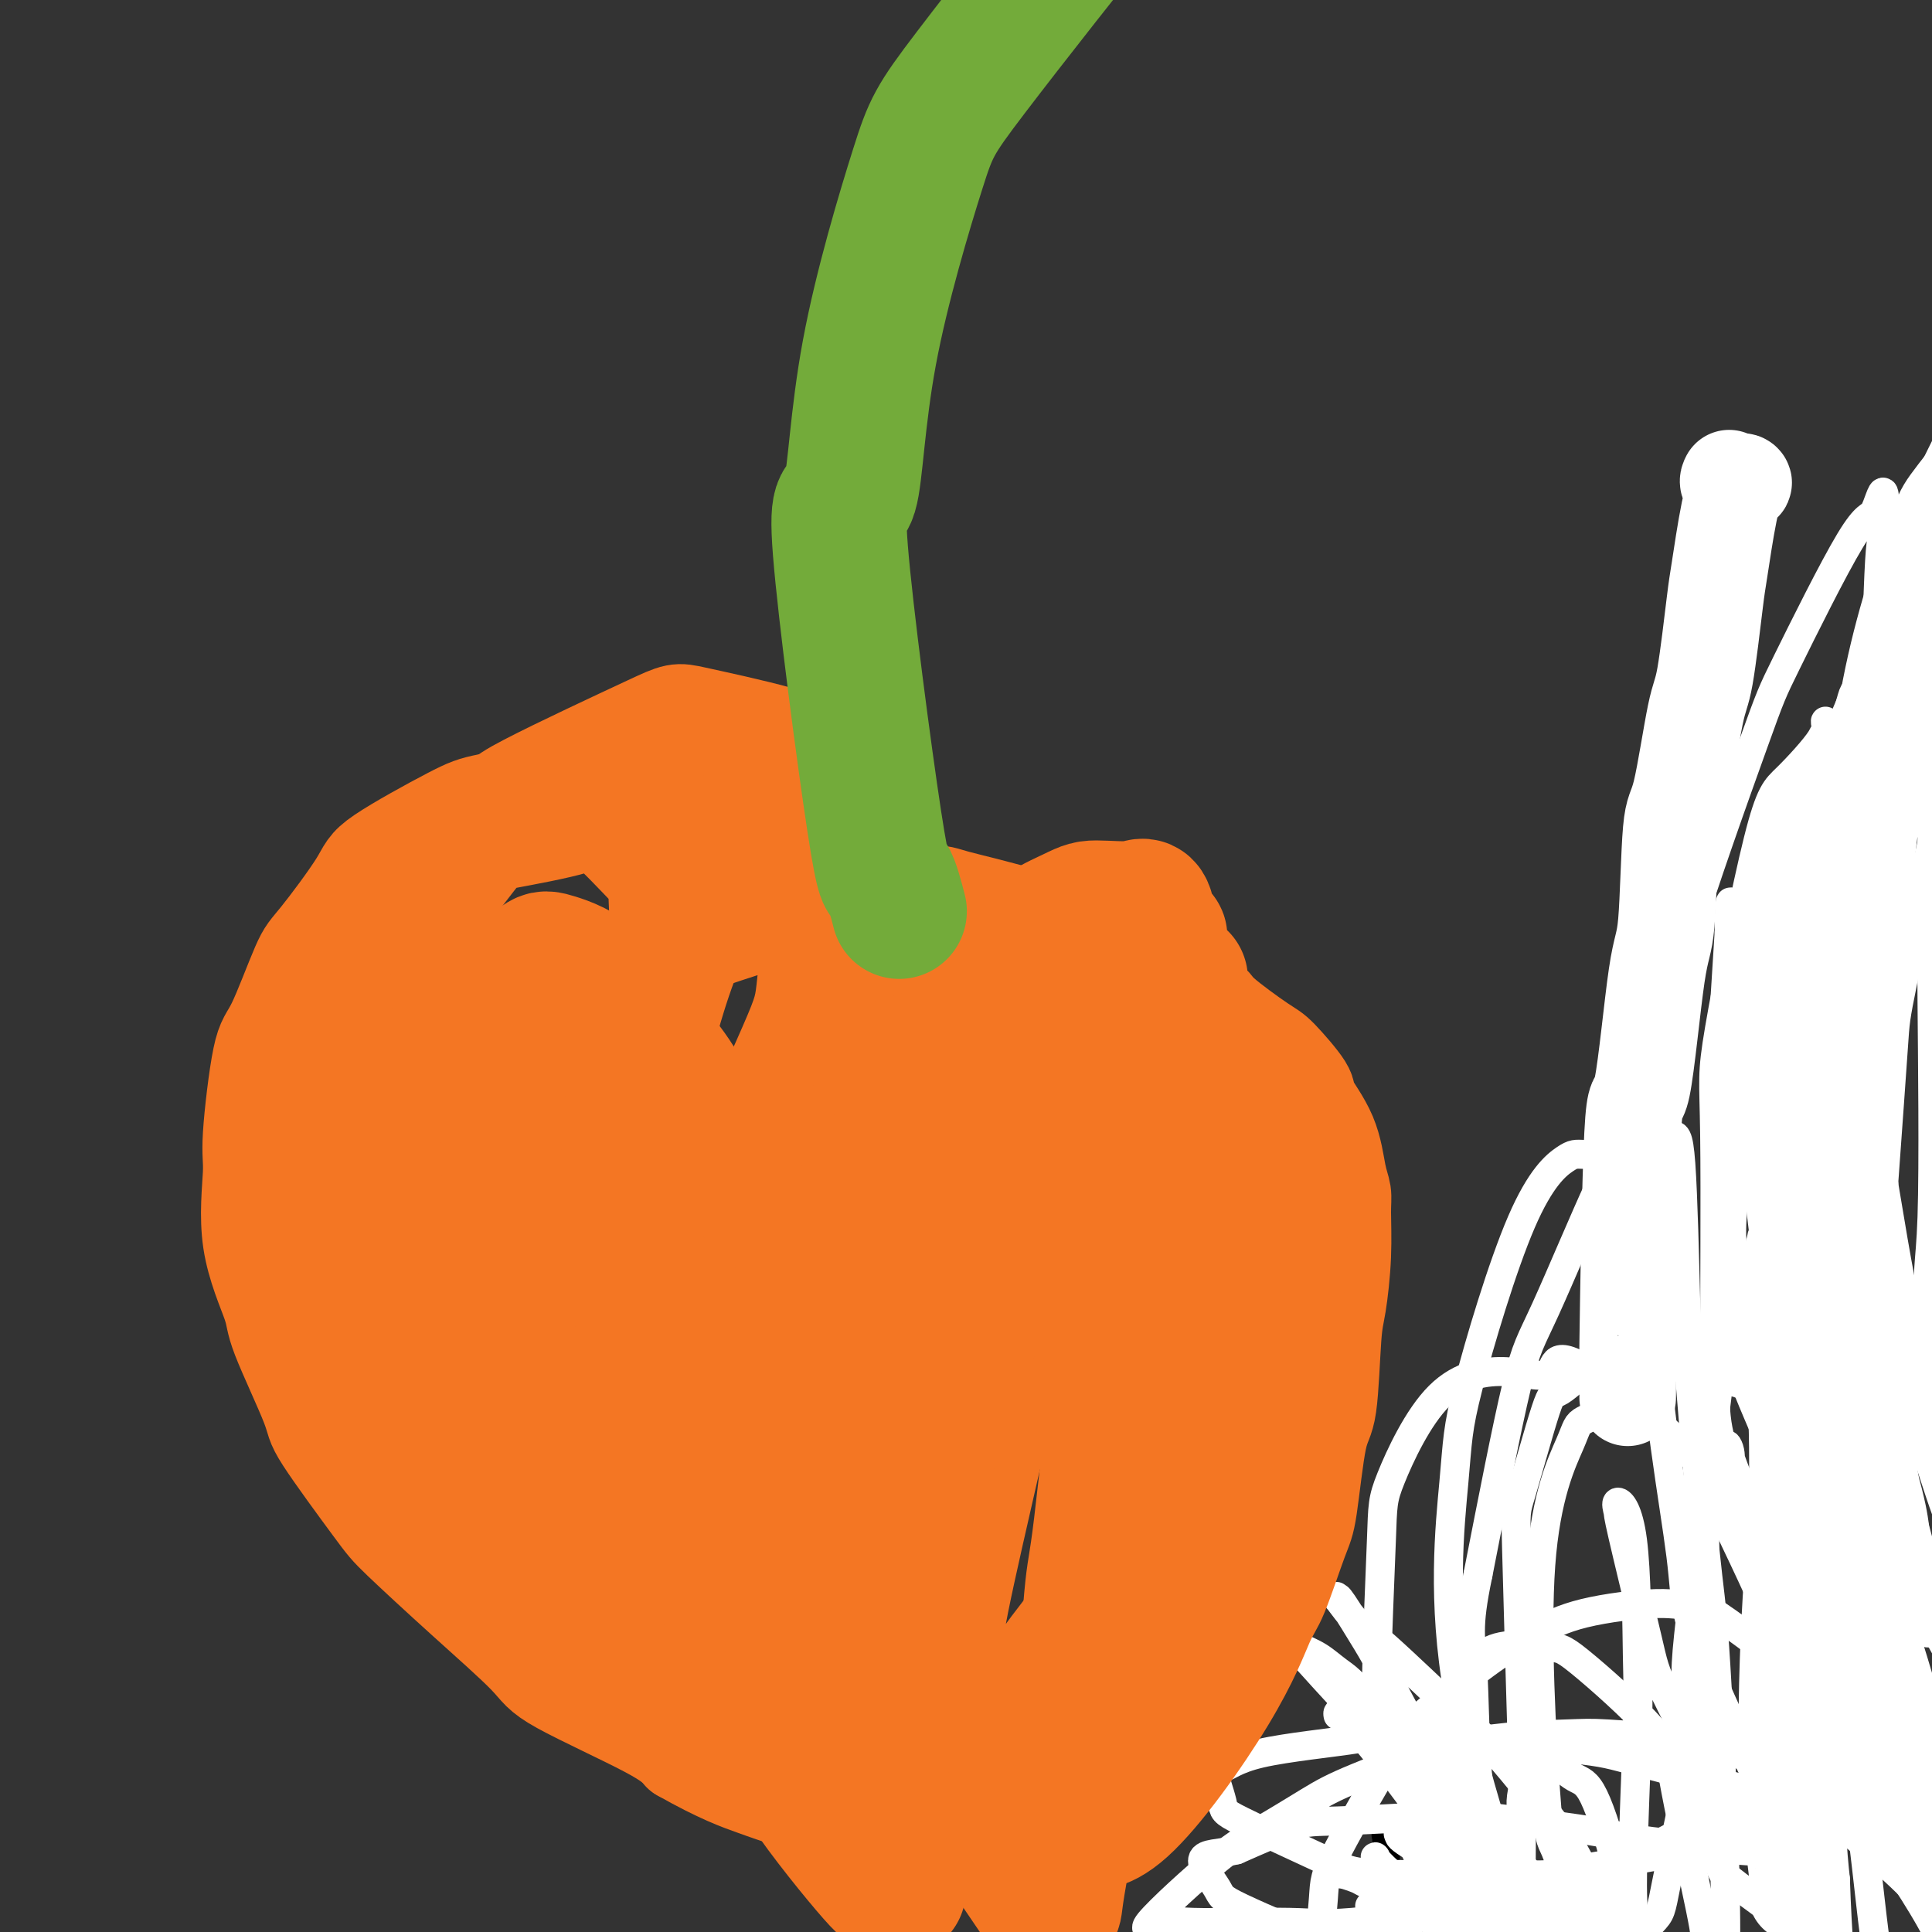 <svg viewBox='0 0 400 400' version='1.1' xmlns='http://www.w3.org/2000/svg' xmlns:xlink='http://www.w3.org/1999/xlink'><rect x="0" y="0" width="400" height="400" fill="#333333" stroke="none"/><g fill='none' stroke='#000000' stroke-width='6' stroke-linecap='round' stroke-linejoin='round'><path d='M287,380c-0.035,-0.065 -0.069,-0.130 0,0c0.069,0.130 0.242,0.456 0,3c-0.242,2.544 -0.898,7.305 -1,10c-0.102,2.695 0.352,3.322 0,25c-0.352,21.678 -1.509,64.406 -2,84c-0.491,19.594 -0.314,16.054 1,27c1.314,10.946 3.767,36.379 5,49c1.233,12.621 1.247,12.430 3,22c1.753,9.570 5.245,28.903 7,38c1.755,9.097 1.773,7.960 3,14c1.227,6.040 3.661,19.256 5,26c1.339,6.744 1.581,7.015 3,11c1.419,3.985 4.013,11.684 6,18c1.987,6.316 3.367,11.250 4,14c0.633,2.750 0.519,3.315 1,6c0.481,2.685 1.555,7.490 2,10c0.445,2.510 0.259,2.724 1,5c0.741,2.276 2.409,6.614 3,9c0.591,2.386 0.106,2.819 1,5c0.894,2.181 3.166,6.111 4,8c0.834,1.889 0.231,1.736 1,4c0.769,2.264 2.910,6.944 4,9c1.090,2.056 1.127,1.489 2,3c0.873,1.511 2.581,5.099 4,8c1.419,2.901 2.548,5.115 3,6c0.452,0.885 0.226,0.443 0,0'/><path d='M394,373c0.024,0.081 0.049,0.163 0,0c-0.049,-0.163 -0.171,-0.569 0,0c0.171,0.569 0.635,2.114 -1,-2c-1.635,-4.114 -5.369,-13.888 -9,-23c-3.631,-9.112 -7.159,-17.563 -9,-24c-1.841,-6.437 -1.996,-10.860 -2,-16c-0.004,-5.140 0.143,-10.998 0,-14c-0.143,-3.002 -0.574,-3.147 -1,-6c-0.426,-2.853 -0.846,-8.414 -1,-11c-0.154,-2.586 -0.042,-2.197 0,-5c0.042,-2.803 0.015,-8.796 0,-12c-0.015,-3.204 -0.018,-3.618 0,-5c0.018,-1.382 0.057,-3.732 0,-5c-0.057,-1.268 -0.210,-1.453 0,-2c0.210,-0.547 0.784,-1.456 1,-2c0.216,-0.544 0.076,-0.724 0,-1c-0.076,-0.276 -0.087,-0.649 0,-1c0.087,-0.351 0.273,-0.679 0,-1c-0.273,-0.321 -1.005,-0.635 -1,-1c0.005,-0.365 0.749,-0.782 1,-1c0.251,-0.218 0.011,-0.238 0,-1c-0.011,-0.762 0.208,-2.268 0,-3c-0.208,-0.732 -0.841,-0.691 -1,-2c-0.159,-1.309 0.157,-3.969 0,-5c-0.157,-1.031 -0.785,-0.434 -1,-2c-0.215,-1.566 -0.016,-5.295 0,-7c0.016,-1.705 -0.150,-1.385 0,-3c0.150,-1.615 0.617,-5.166 1,-7c0.383,-1.834 0.681,-1.953 1,-5c0.319,-3.047 0.660,-9.024 1,-15'/><path d='M373,191c0.525,-5.919 0.339,-5.718 1,-10c0.661,-4.282 2.170,-13.048 3,-17c0.830,-3.952 0.983,-3.089 2,-5c1.017,-1.911 2.900,-6.594 4,-10c1.100,-3.406 1.418,-5.535 2,-7c0.582,-1.465 1.430,-2.265 3,-5c1.570,-2.735 3.864,-7.403 5,-10c1.136,-2.597 1.113,-3.122 4,-7c2.887,-3.878 8.682,-11.108 11,-14c2.318,-2.892 1.159,-1.446 0,0'/></g>
<g fill='none' stroke='#FFFFFF' stroke-width='6' stroke-linecap='round' stroke-linejoin='round'><path d='M395,115c-0.215,2.647 -0.429,5.295 0,0c0.429,-5.295 1.502,-18.532 0,0c-1.502,18.532 -5.578,68.834 -7,89c-1.422,20.166 -0.188,10.198 0,8c0.188,-2.198 -0.669,3.376 -1,7c-0.331,3.624 -0.135,5.298 0,6c0.135,0.702 0.208,0.431 0,0c-0.208,-0.431 -0.697,-1.021 -1,-1c-0.303,0.021 -0.419,0.655 -1,-3c-0.581,-3.655 -1.625,-11.598 -2,-16c-0.375,-4.402 -0.081,-5.264 0,-13c0.081,-7.736 -0.052,-22.346 0,-30c0.052,-7.654 0.290,-8.352 2,-16c1.710,-7.648 4.891,-22.247 7,-30c2.109,-7.753 3.146,-8.658 5,-12c1.854,-3.342 4.524,-9.119 6,-12c1.476,-2.881 1.758,-2.867 2,-3c0.242,-0.133 0.443,-0.415 1,0c0.557,0.415 1.471,1.526 2,2c0.529,0.474 0.673,0.309 1,4c0.327,3.691 0.837,11.237 1,15c0.163,3.763 -0.021,3.742 -1,11c-0.979,7.258 -2.751,21.796 -4,30c-1.249,8.204 -1.974,10.075 -4,19c-2.026,8.925 -5.353,24.903 -7,33c-1.647,8.097 -1.613,8.313 -2,14c-0.387,5.687 -1.193,16.843 -2,28'/><path d='M390,245c-2.923,20.745 -0.730,10.609 0,12c0.730,1.391 -0.005,14.309 0,20c0.005,5.691 0.748,4.156 1,7c0.252,2.844 0.012,10.066 0,13c-0.012,2.934 0.204,1.578 0,2c-0.204,0.422 -0.829,2.622 -4,-2c-3.171,-4.622 -8.889,-16.064 -12,-23c-3.111,-6.936 -3.614,-9.365 -5,-17c-1.386,-7.635 -3.654,-20.477 -5,-28c-1.346,-7.523 -1.770,-9.726 -2,-11c-0.230,-1.274 -0.267,-1.617 0,-1c0.267,0.617 0.839,2.196 1,3c0.161,0.804 -0.089,0.834 0,7c0.089,6.166 0.517,18.467 1,25c0.483,6.533 1.020,7.296 3,14c1.980,6.704 5.401,19.349 7,26c1.599,6.651 1.374,7.308 3,12c1.626,4.692 5.104,13.421 7,18c1.896,4.579 2.212,5.010 3,6c0.788,0.990 2.050,2.539 3,3c0.950,0.461 1.589,-0.165 2,-2c0.411,-1.835 0.596,-4.879 0,-15c-0.596,-10.121 -1.972,-27.320 -3,-37c-1.028,-9.680 -1.707,-11.843 -3,-24c-1.293,-12.157 -3.201,-34.309 -4,-46c-0.799,-11.691 -0.490,-12.920 0,-22c0.490,-9.080 1.162,-26.011 2,-35c0.838,-8.989 1.841,-10.035 4,-16c2.159,-5.965 5.474,-16.847 7,-22c1.526,-5.153 1.263,-4.576 1,-4'/><path d='M397,108c2.249,-6.093 1.870,-0.326 2,2c0.130,2.326 0.769,1.212 1,4c0.231,2.788 0.055,9.478 0,23c-0.055,13.522 0.010,33.874 0,45c-0.010,11.126 -0.095,13.024 0,25c0.095,11.976 0.370,34.030 0,45c-0.370,10.970 -1.384,10.856 0,18c1.384,7.144 5.168,21.544 7,28c1.832,6.456 1.713,4.967 3,10c1.287,5.033 3.979,16.588 5,21c1.021,4.412 0.371,1.682 -1,-1c-1.371,-2.682 -3.464,-5.316 -5,-6c-1.536,-0.684 -2.515,0.581 -6,-9c-3.485,-9.581 -9.477,-30.007 -13,-41c-3.523,-10.993 -4.578,-12.554 -6,-24c-1.422,-11.446 -3.213,-32.777 -4,-44c-0.787,-11.223 -0.571,-12.338 0,-21c0.571,-8.662 1.495,-24.871 4,-39c2.505,-14.129 6.590,-26.177 9,-33c2.410,-6.823 3.144,-8.422 5,-11c1.856,-2.578 4.834,-6.135 6,-8c1.166,-1.865 0.522,-2.037 0,0c-0.522,2.037 -0.921,6.283 -1,8c-0.079,1.717 0.161,0.906 -1,10c-1.161,9.094 -3.723,28.094 -5,38c-1.277,9.906 -1.270,10.718 -3,25c-1.730,14.282 -5.196,42.034 -7,57c-1.804,14.966 -1.947,17.145 -2,31c-0.053,13.855 -0.015,39.387 0,58c0.015,18.613 0.008,30.306 0,42'/><path d='M385,361c-0.470,22.304 -0.644,12.563 0,15c0.644,2.437 2.107,17.051 3,24c0.893,6.949 1.218,6.234 2,9c0.782,2.766 2.023,9.013 3,12c0.977,2.987 1.692,2.713 2,3c0.308,0.287 0.209,1.133 0,1c-0.209,-0.133 -0.526,-1.246 -1,-1c-0.474,0.246 -1.103,1.850 -9,-13c-7.897,-14.850 -23.060,-46.155 -30,-62c-6.940,-15.845 -5.657,-16.231 -7,-27c-1.343,-10.769 -5.313,-31.921 -6,-52c-0.687,-20.079 1.909,-39.084 3,-50c1.091,-10.916 0.676,-13.742 4,-25c3.324,-11.258 10.386,-30.949 14,-41c3.614,-10.051 3.778,-10.463 7,-17c3.222,-6.537 9.502,-19.200 13,-25c3.498,-5.800 4.216,-4.738 5,-6c0.784,-1.262 1.636,-4.848 2,-4c0.364,0.848 0.242,6.130 0,8c-0.242,1.870 -0.603,0.330 -1,9c-0.397,8.670 -0.830,27.551 -1,38c-0.170,10.449 -0.075,12.464 0,29c0.075,16.536 0.132,47.591 0,64c-0.132,16.409 -0.451,18.172 0,31c0.451,12.828 1.673,36.722 2,49c0.327,12.278 -0.241,12.939 1,20c1.241,7.061 4.291,20.521 6,27c1.709,6.479 2.075,5.975 3,9c0.925,3.025 2.407,9.579 3,13c0.593,3.421 0.296,3.711 0,4'/><path d='M403,403c2.123,8.650 1.430,3.774 -2,-3c-3.430,-6.774 -9.598,-15.447 -13,-21c-3.402,-5.553 -4.039,-7.987 -9,-21c-4.961,-13.013 -14.245,-36.606 -19,-49c-4.755,-12.394 -4.979,-13.587 -5,-26c-0.021,-12.413 0.161,-36.044 0,-48c-0.161,-11.956 -0.665,-12.236 1,-22c1.665,-9.764 5.498,-29.011 8,-39c2.502,-9.989 3.673,-10.722 6,-13c2.327,-2.278 5.810,-6.103 7,-8c1.190,-1.897 0.088,-1.866 1,6c0.912,7.866 3.839,23.568 5,32c1.161,8.432 0.557,9.594 2,21c1.443,11.406 4.933,33.055 7,45c2.067,11.945 2.711,14.187 5,23c2.289,8.813 6.222,24.198 8,32c1.778,7.802 1.401,8.020 2,12c0.599,3.980 2.176,11.720 3,17c0.824,5.280 0.897,8.098 1,10c0.103,1.902 0.236,2.889 0,3c-0.236,0.111 -0.840,-0.652 -1,-1c-0.160,-0.348 0.126,-0.279 -3,-6c-3.126,-5.721 -9.663,-17.232 -13,-23c-3.337,-5.768 -3.475,-5.795 -6,-17c-2.525,-11.205 -7.437,-33.589 -10,-45c-2.563,-11.411 -2.778,-11.848 -3,-20c-0.222,-8.152 -0.451,-24.020 0,-38c0.451,-13.980 1.583,-26.071 2,-33c0.417,-6.929 0.119,-8.694 1,-12c0.881,-3.306 2.940,-8.153 5,-13'/><path d='M383,146c1.153,-4.303 1.037,-2.561 1,-1c-0.037,1.561 0.005,2.940 0,3c-0.005,0.060 -0.056,-1.199 0,9c0.056,10.199 0.218,31.856 0,44c-0.218,12.144 -0.817,14.776 0,29c0.817,14.224 3.048,40.040 4,51c0.952,10.960 0.623,7.065 4,19c3.377,11.935 10.460,39.699 14,51c3.540,11.301 3.536,6.138 4,7c0.464,0.862 1.396,7.749 2,11c0.604,3.251 0.878,2.867 0,2c-0.878,-0.867 -2.910,-2.218 -4,-3c-1.090,-0.782 -1.240,-0.994 -6,-10c-4.760,-9.006 -14.130,-26.806 -19,-37c-4.870,-10.194 -5.239,-12.780 -8,-23c-2.761,-10.220 -7.915,-28.072 -10,-44c-2.085,-15.928 -1.101,-29.930 -1,-39c0.101,-9.070 -0.683,-13.207 1,-22c1.683,-8.793 5.831,-22.242 8,-29c2.169,-6.758 2.359,-6.827 3,-8c0.641,-1.173 1.732,-3.452 2,-5c0.268,-1.548 -0.289,-2.366 0,-1c0.289,1.366 1.423,4.915 2,8c0.577,3.085 0.596,5.706 1,13c0.404,7.294 1.193,19.260 2,35c0.807,15.740 1.633,35.254 2,46c0.367,10.746 0.274,12.726 1,22c0.726,9.274 2.273,25.843 3,35c0.727,9.157 0.636,10.902 1,16c0.364,5.098 1.182,13.549 2,22'/><path d='M392,347c2.266,31.031 0.931,10.608 1,6c0.069,-4.608 1.542,6.601 2,11c0.458,4.399 -0.100,1.990 0,2c0.100,0.010 0.859,2.441 -2,-3c-2.859,-5.441 -9.334,-18.752 -13,-26c-3.666,-7.248 -4.523,-8.432 -8,-21c-3.477,-12.568 -9.573,-36.519 -12,-49c-2.427,-12.481 -1.184,-13.492 -1,-22c0.184,-8.508 -0.692,-24.515 0,-36c0.692,-11.485 2.950,-18.449 4,-22c1.050,-3.551 0.892,-3.689 1,-4c0.108,-0.311 0.483,-0.795 1,0c0.517,0.795 1.177,2.868 2,4c0.823,1.132 1.810,1.321 3,6c1.190,4.679 2.583,13.846 5,27c2.417,13.154 5.857,30.295 8,40c2.143,9.705 2.989,11.975 4,22c1.011,10.025 2.187,27.804 3,37c0.813,9.196 1.264,9.810 3,15c1.736,5.190 4.755,14.955 6,20c1.245,5.045 0.714,5.370 1,8c0.286,2.630 1.390,7.566 2,10c0.610,2.434 0.728,2.365 0,2c-0.728,-0.365 -2.302,-1.025 -3,-2c-0.698,-0.975 -0.520,-2.265 -4,-9c-3.480,-6.735 -10.618,-18.915 -17,-34c-6.382,-15.085 -12.008,-33.075 -15,-43c-2.992,-9.925 -3.348,-11.784 -4,-22c-0.652,-10.216 -1.599,-28.789 -2,-39c-0.401,-10.211 -0.258,-12.060 0,-16c0.258,-3.940 0.629,-9.970 1,-16'/><path d='M358,193c0.024,-11.460 0.585,-4.611 2,0c1.415,4.611 3.684,6.982 5,8c1.316,1.018 1.678,0.682 4,10c2.322,9.318 6.602,28.289 9,39c2.398,10.711 2.914,13.161 6,23c3.086,9.839 8.743,27.068 11,36c2.257,8.932 1.114,9.565 2,14c0.886,4.435 3.801,12.670 5,16c1.199,3.330 0.684,1.756 -1,-1c-1.684,-2.756 -4.536,-6.695 -6,-9c-1.464,-2.305 -1.541,-2.978 -4,-12c-2.459,-9.022 -7.301,-26.394 -10,-36c-2.699,-9.606 -3.255,-11.447 -5,-21c-1.745,-9.553 -4.679,-26.819 -6,-36c-1.321,-9.181 -1.028,-10.276 -1,-16c0.028,-5.724 -0.210,-16.077 0,-21c0.210,-4.923 0.867,-4.415 1,-4c0.133,0.415 -0.260,0.739 0,1c0.260,0.261 1.172,0.459 3,6c1.828,5.541 4.572,16.424 6,23c1.428,6.576 1.539,8.846 3,17c1.461,8.154 4.272,22.191 6,34c1.728,11.809 2.374,21.391 3,27c0.626,5.609 1.232,7.244 2,10c0.768,2.756 1.699,6.634 2,9c0.301,2.366 -0.027,3.220 -1,0c-0.973,-3.220 -2.591,-10.512 -4,-15c-1.409,-4.488 -2.610,-6.170 -5,-16c-2.390,-9.830 -5.969,-27.809 -8,-39c-2.031,-11.191 -2.516,-15.596 -3,-20'/><path d='M374,220c-1.971,-16.964 -1.398,-29.876 -1,-37c0.398,-7.124 0.621,-8.462 1,-10c0.379,-1.538 0.914,-3.275 1,-4c0.086,-0.725 -0.278,-0.438 0,2c0.278,2.438 1.199,7.028 3,17c1.801,9.972 4.483,25.328 6,34c1.517,8.672 1.868,10.661 3,21c1.132,10.339 3.044,29.030 4,38c0.956,8.970 0.955,8.221 2,16c1.045,7.779 3.135,24.086 4,32c0.865,7.914 0.505,7.435 1,8c0.495,0.565 1.844,2.175 1,0c-0.844,-2.175 -3.880,-8.136 -6,-11c-2.120,-2.864 -3.325,-2.632 -7,-12c-3.675,-9.368 -9.819,-28.336 -13,-38c-3.181,-9.664 -3.399,-10.025 -5,-19c-1.601,-8.975 -4.586,-26.563 -6,-36c-1.414,-9.437 -1.258,-10.722 -1,-16c0.258,-5.278 0.618,-14.547 1,-17c0.382,-2.453 0.786,1.912 1,3c0.214,1.088 0.240,-1.100 1,7c0.760,8.100 2.256,26.490 3,37c0.744,10.510 0.736,13.141 3,25c2.264,11.859 6.798,32.947 9,44c2.202,11.053 2.071,12.071 4,19c1.929,6.929 5.917,19.768 8,26c2.083,6.232 2.259,5.856 4,10c1.741,4.144 5.046,12.808 7,17c1.954,4.192 2.558,3.912 3,5c0.442,1.088 0.721,3.544 1,6'/><path d='M406,387c3.715,10.043 1.504,3.150 1,1c-0.504,-2.150 0.700,0.442 -2,-2c-2.700,-2.442 -9.302,-9.918 -13,-15c-3.698,-5.082 -4.490,-7.770 -9,-17c-4.510,-9.230 -12.736,-25.001 -17,-33c-4.264,-7.999 -4.564,-8.226 -6,-11c-1.436,-2.774 -4.007,-8.095 -5,-10c-0.993,-1.905 -0.408,-0.393 0,1c0.408,1.393 0.639,2.666 3,10c2.361,7.334 6.852,20.727 10,29c3.148,8.273 4.954,11.426 7,15c2.046,3.574 4.334,7.569 8,13c3.666,5.431 8.712,12.298 11,16c2.288,3.702 1.818,4.237 3,6c1.182,1.763 4.014,4.752 5,6c0.986,1.248 0.124,0.756 0,1c-0.124,0.244 0.489,1.225 0,0c-0.489,-1.225 -2.079,-4.657 -3,-6c-0.921,-1.343 -1.172,-0.599 -5,-8c-3.828,-7.401 -11.234,-22.948 -15,-31c-3.766,-8.052 -3.891,-8.607 -7,-15c-3.109,-6.393 -9.203,-18.622 -12,-25c-2.797,-6.378 -2.299,-6.903 -2,-8c0.299,-1.097 0.398,-2.765 0,-4c-0.398,-1.235 -1.292,-2.039 1,4c2.292,6.039 7.769,18.919 11,27c3.231,8.081 4.217,11.361 8,18c3.783,6.639 10.365,16.635 16,24c5.635,7.365 10.325,12.098 13,15c2.675,2.902 3.336,3.972 6,6c2.664,2.028 7.332,5.014 12,8'/><path d='M425,402c3.000,2.333 1.500,1.167 0,0'/><path d='M395,288c0.007,0.123 0.013,0.247 0,0c-0.013,-0.247 -0.046,-0.864 0,0c0.046,0.864 0.170,3.208 0,4c-0.170,0.792 -0.634,0.030 -2,8c-1.366,7.970 -3.634,24.670 -5,36c-1.366,11.330 -1.830,17.289 -2,21c-0.170,3.711 -0.044,5.175 0,8c0.044,2.825 0.008,7.013 0,9c-0.008,1.987 0.013,1.773 0,2c-0.013,0.227 -0.060,0.893 0,1c0.060,0.107 0.226,-0.347 -1,-4c-1.226,-3.653 -3.845,-10.505 -5,-15c-1.155,-4.495 -0.845,-6.631 -1,-12c-0.155,-5.369 -0.774,-13.970 -1,-22c-0.226,-8.030 -0.061,-15.490 0,-20c0.061,-4.510 0.016,-6.069 0,-10c-0.016,-3.931 -0.004,-10.233 0,-14c0.004,-3.767 0.000,-5.000 0,-8c-0.000,-3.000 0.003,-7.766 0,-10c-0.003,-2.234 -0.011,-1.937 0,-2c0.011,-0.063 0.042,-0.485 0,-1c-0.042,-0.515 -0.157,-1.124 0,1c0.157,2.124 0.588,6.982 1,10c0.412,3.018 0.807,4.198 1,8c0.193,3.802 0.184,10.226 0,21c-0.184,10.774 -0.544,25.898 -1,34c-0.456,8.102 -1.007,9.181 -1,16c0.007,6.819 0.574,19.377 1,27c0.426,7.623 0.713,10.312 1,13'/><path d='M380,389c0.913,25.199 2.196,23.195 3,24c0.804,0.805 1.128,4.419 2,9c0.872,4.581 2.291,10.128 3,13c0.709,2.872 0.707,3.070 1,4c0.293,0.930 0.882,2.592 1,3c0.118,0.408 -0.235,-0.440 0,0c0.235,0.440 1.060,2.167 -5,0c-6.060,-2.167 -19.004,-8.228 -25,-12c-5.996,-3.772 -5.046,-5.253 -7,-8c-1.954,-2.747 -6.814,-6.758 -10,-9c-3.186,-2.242 -4.697,-2.715 -9,-10c-4.303,-7.285 -11.398,-21.383 -15,-29c-3.602,-7.617 -3.709,-8.754 -4,-18c-0.291,-9.246 -0.764,-26.600 -1,-35c-0.236,-8.400 -0.233,-7.844 1,-12c1.233,-4.156 3.697,-13.023 5,-17c1.303,-3.977 1.444,-3.062 3,-4c1.556,-0.938 4.526,-3.728 6,-5c1.474,-1.272 1.453,-1.024 4,-1c2.547,0.024 7.662,-0.174 14,1c6.338,1.174 13.898,3.720 18,5c4.102,1.280 4.744,1.294 8,5c3.256,3.706 9.124,11.106 12,15c2.876,3.894 2.760,4.283 3,8c0.240,3.717 0.837,10.761 1,14c0.163,3.239 -0.107,2.672 -1,6c-0.893,3.328 -2.408,10.552 -3,14c-0.592,3.448 -0.262,3.120 -3,6c-2.738,2.880 -8.545,8.968 -12,12c-3.455,3.032 -4.559,3.009 -9,5c-4.441,1.991 -12.221,5.995 -20,10'/><path d='M341,383c-9.566,4.226 -18.981,7.291 -24,9c-5.019,1.709 -5.644,2.062 -12,3c-6.356,0.938 -18.445,2.459 -25,3c-6.555,0.541 -7.577,0.101 -13,0c-5.423,-0.101 -15.247,0.139 -20,0c-4.753,-0.139 -4.436,-0.655 -6,0c-1.564,0.655 -5.008,2.482 -3,0c2.008,-2.482 9.469,-9.274 14,-13c4.531,-3.726 6.131,-4.385 9,-6c2.869,-1.615 7.007,-4.185 10,-6c2.993,-1.815 4.840,-2.875 10,-5c5.160,-2.125 13.635,-5.316 22,-7c8.365,-1.684 16.622,-1.861 21,-2c4.378,-0.139 4.876,-0.241 9,0c4.124,0.241 11.873,0.826 16,1c4.127,0.174 4.632,-0.063 7,1c2.368,1.063 6.598,3.426 9,5c2.402,1.574 2.976,2.358 4,4c1.024,1.642 2.498,4.140 3,6c0.502,1.860 0.034,3.080 0,4c-0.034,0.920 0.368,1.538 -1,2c-1.368,0.462 -4.507,0.768 -6,1c-1.493,0.232 -1.340,0.391 -6,0c-4.660,-0.391 -14.133,-1.330 -19,-2c-4.867,-0.670 -5.128,-1.069 -11,-2c-5.872,-0.931 -17.355,-2.393 -23,-3c-5.645,-0.607 -5.451,-0.359 -10,0c-4.549,0.359 -13.840,0.827 -19,1c-5.160,0.173 -6.189,0.049 -9,1c-2.811,0.951 -7.406,2.975 -12,5'/><path d='M256,383c-3.617,0.895 -6.660,0.631 -7,2c-0.340,1.369 2.025,4.370 3,6c0.975,1.630 0.562,1.889 5,4c4.438,2.111 13.728,6.075 19,8c5.272,1.925 6.525,1.810 14,3c7.475,1.190 21.172,3.686 29,5c7.828,1.314 9.786,1.447 15,2c5.214,0.553 13.682,1.525 25,2c11.318,0.475 25.484,0.454 33,0c7.516,-0.454 8.382,-1.343 9,-2c0.618,-0.657 0.989,-1.084 2,-2c1.011,-0.916 2.663,-2.320 2,-5c-0.663,-2.680 -3.642,-6.637 -5,-9c-1.358,-2.363 -1.097,-3.131 -5,-7c-3.903,-3.869 -11.970,-10.838 -16,-14c-4.030,-3.162 -4.023,-2.516 -11,-4c-6.977,-1.484 -20.939,-5.097 -28,-7c-7.061,-1.903 -7.221,-2.094 -15,-3c-7.779,-0.906 -23.176,-2.526 -31,-3c-7.824,-0.474 -8.075,0.199 -13,1c-4.925,0.801 -14.525,1.732 -20,3c-5.475,1.268 -6.825,2.875 -8,3c-1.175,0.125 -2.176,-1.231 -2,0c0.176,1.231 1.528,5.048 2,7c0.472,1.952 0.065,2.039 4,4c3.935,1.961 12.213,5.797 17,8c4.787,2.203 6.082,2.772 12,3c5.918,0.228 16.459,0.114 27,0'/><path d='M313,388c7.910,0.449 8.186,0.071 14,-1c5.814,-1.071 17.165,-2.833 23,-4c5.835,-1.167 6.155,-1.737 9,-4c2.845,-2.263 8.217,-6.218 11,-8c2.783,-1.782 2.979,-1.392 4,-4c1.021,-2.608 2.868,-8.213 3,-12c0.132,-3.787 -1.451,-5.755 0,-9c1.451,-3.245 5.937,-7.766 -3,-20c-8.937,-12.234 -31.295,-32.180 -42,-40c-10.705,-7.820 -9.757,-3.514 -11,-2c-1.243,1.514 -4.677,0.237 -9,0c-4.323,-0.237 -9.534,0.568 -14,5c-4.466,4.432 -8.186,12.492 -10,17c-1.814,4.508 -1.723,5.466 -2,13c-0.277,7.534 -0.921,21.645 -1,29c-0.079,7.355 0.406,7.953 3,14c2.594,6.047 7.298,17.543 10,24c2.702,6.457 3.404,7.874 6,11c2.596,3.126 7.087,7.962 12,10c4.913,2.038 10.248,1.280 13,1c2.752,-0.280 2.922,-0.081 5,-2c2.078,-1.919 6.063,-5.957 8,-8c1.937,-2.043 1.824,-2.092 3,-8c1.176,-5.908 3.641,-17.675 5,-24c1.359,-6.325 1.613,-7.209 2,-16c0.387,-8.791 0.908,-25.490 1,-34c0.092,-8.510 -0.244,-8.829 -1,-16c-0.756,-7.171 -1.930,-21.192 -3,-29c-1.070,-7.808 -2.035,-9.404 -3,-11'/><path d='M346,260c-2.529,-11.772 -5.352,-13.203 -7,-15c-1.648,-1.797 -2.119,-3.960 -4,-5c-1.881,-1.040 -5.170,-0.957 -7,-1c-1.830,-0.043 -2.201,-0.210 -4,1c-1.799,1.210 -5.026,3.798 -9,13c-3.974,9.202 -8.694,25.017 -11,34c-2.306,8.983 -2.197,11.133 -3,20c-0.803,8.867 -2.516,24.452 1,44c3.516,19.548 12.261,43.058 16,54c3.739,10.942 2.471,9.314 5,13c2.529,3.686 8.855,12.685 12,17c3.145,4.315 3.109,3.945 5,4c1.891,0.055 5.710,0.533 8,1c2.290,0.467 3.052,0.923 4,-2c0.948,-2.923 2.081,-9.224 3,-13c0.919,-3.776 1.623,-5.027 2,-11c0.377,-5.973 0.427,-16.669 0,-31c-0.427,-14.331 -1.332,-32.297 -2,-42c-0.668,-9.703 -1.098,-11.145 -2,-20c-0.902,-8.855 -2.276,-25.125 -3,-34c-0.724,-8.875 -0.799,-10.357 -1,-18c-0.201,-7.643 -0.526,-21.447 -1,-28c-0.474,-6.553 -1.095,-5.855 -2,-6c-0.905,-0.145 -2.094,-1.133 -3,-2c-0.906,-0.867 -1.530,-1.611 -3,0c-1.470,1.611 -3.786,5.578 -5,7c-1.214,1.422 -1.325,0.299 -4,6c-2.675,5.701 -7.912,18.227 -11,25c-3.088,6.773 -4.025,7.792 -6,16c-1.975,8.208 -4.987,23.604 -8,39'/><path d='M306,326c-2.406,11.502 -1.422,12.756 -1,21c0.422,8.244 0.281,23.476 3,36c2.719,12.524 8.297,22.338 11,28c2.703,5.662 2.531,7.171 6,10c3.469,2.829 10.578,6.977 14,9c3.422,2.023 3.156,1.922 6,1c2.844,-0.922 8.798,-2.664 12,-4c3.202,-1.336 3.653,-2.266 6,-5c2.347,-2.734 6.590,-7.271 10,-19c3.410,-11.729 5.988,-30.648 7,-40c1.012,-9.352 0.457,-9.136 0,-17c-0.457,-7.864 -0.817,-23.807 -1,-32c-0.183,-8.193 -0.190,-8.635 -1,-15c-0.810,-6.365 -2.422,-18.653 -4,-27c-1.578,-8.347 -3.123,-12.753 -4,-15c-0.877,-2.247 -1.085,-2.337 -2,-2c-0.915,0.337 -2.536,1.099 -3,1c-0.464,-0.099 0.228,-1.061 -1,3c-1.228,4.061 -4.378,13.144 -6,18c-1.622,4.856 -1.716,5.485 -3,16c-1.284,10.515 -3.757,30.915 -5,42c-1.243,11.085 -1.257,12.856 0,20c1.257,7.144 3.785,19.662 5,26c1.215,6.338 1.118,6.497 3,8c1.882,1.503 5.744,4.351 8,6c2.256,1.649 2.906,2.099 4,2c1.094,-0.099 2.634,-0.748 3,-1c0.366,-0.252 -0.440,-0.106 0,-2c0.440,-1.894 2.126,-5.827 2,-13c-0.126,-7.173 -2.063,-17.587 -4,-28'/><path d='M371,353c-0.838,-6.713 -0.933,-9.496 -4,-17c-3.067,-7.504 -9.106,-19.728 -12,-26c-2.894,-6.272 -2.643,-6.593 -5,-9c-2.357,-2.407 -7.320,-6.901 -10,-9c-2.680,-2.099 -3.076,-1.804 -5,-1c-1.924,0.804 -5.377,2.118 -7,3c-1.623,0.882 -1.417,1.332 -3,5c-1.583,3.668 -4.956,10.554 -6,25c-1.044,14.446 0.239,36.453 1,47c0.761,10.547 0.998,9.635 2,12c1.002,2.365 2.769,8.006 4,12c1.231,3.994 1.926,6.341 5,10c3.074,3.659 8.526,8.632 11,11c2.474,2.368 1.970,2.132 3,2c1.030,-0.132 3.593,-0.162 5,0c1.407,0.162 1.658,0.514 2,-2c0.342,-2.514 0.775,-7.893 1,-11c0.225,-3.107 0.242,-3.941 -1,-10c-1.242,-6.059 -3.742,-17.342 -5,-24c-1.258,-6.658 -1.274,-8.692 -5,-13c-3.726,-4.308 -11.161,-10.892 -15,-14c-3.839,-3.108 -4.083,-2.740 -7,-3c-2.917,-0.260 -8.507,-1.147 -12,1c-3.493,2.147 -4.888,7.327 -6,10c-1.112,2.673 -1.942,2.837 -2,9c-0.058,6.163 0.656,18.325 1,25c0.344,6.675 0.319,7.863 2,13c1.681,5.137 5.069,14.222 7,19c1.931,4.778 2.404,5.248 5,7c2.596,1.752 7.313,4.786 10,6c2.687,1.214 3.343,0.607 4,0'/><path d='M329,431c3.498,0.142 5.242,-2.503 6,-4c0.758,-1.497 0.529,-1.845 1,-7c0.471,-5.155 1.642,-15.116 2,-20c0.358,-4.884 -0.098,-4.691 0,-12c0.098,-7.309 0.748,-22.119 1,-30c0.252,-7.881 0.105,-8.834 0,-15c-0.105,-6.166 -0.169,-17.546 -1,-24c-0.831,-6.454 -2.431,-7.984 -3,-8c-0.569,-0.016 -0.107,1.482 0,2c0.107,0.518 -0.139,0.058 1,5c1.139,4.942 3.665,15.287 5,21c1.335,5.713 1.479,6.794 4,12c2.521,5.206 7.417,14.536 10,19c2.583,4.464 2.851,4.061 5,5c2.149,0.939 6.179,3.221 8,4c1.821,0.779 1.432,0.056 3,0c1.568,-0.056 5.094,0.554 8,-1c2.906,-1.554 5.191,-5.274 7,-8c1.809,-2.726 3.140,-4.459 4,-6c0.860,-1.541 1.247,-2.889 2,-6c0.753,-3.111 1.872,-7.985 2,-15c0.128,-7.015 -0.736,-16.171 -1,-22c-0.264,-5.829 0.073,-8.331 -1,-15c-1.073,-6.669 -3.557,-17.503 -5,-22c-1.443,-4.497 -1.844,-2.655 -2,-2c-0.156,0.655 -0.067,0.123 0,0c0.067,-0.123 0.111,0.163 0,1c-0.111,0.837 -0.376,2.225 0,3c0.376,0.775 1.393,0.936 2,4c0.607,3.064 0.803,9.032 1,15'/><path d='M388,305c0.641,4.365 0.742,3.779 1,9c0.258,5.221 0.672,16.249 1,22c0.328,5.751 0.570,6.226 1,10c0.430,3.774 1.050,10.847 1,15c-0.050,4.153 -0.768,5.385 -1,6c-0.232,0.615 0.024,0.614 0,1c-0.024,0.386 -0.326,1.158 -3,0c-2.674,-1.158 -7.720,-4.246 -10,-6c-2.280,-1.754 -1.796,-2.175 -3,-5c-1.204,-2.825 -4.098,-8.053 -5,-11c-0.902,-2.947 0.187,-3.614 0,-6c-0.187,-2.386 -1.649,-6.490 -2,-9c-0.351,-2.510 0.410,-3.426 1,-4c0.590,-0.574 1.011,-0.808 1,-1c-0.011,-0.192 -0.452,-0.343 1,0c1.452,0.343 4.797,1.180 7,3c2.203,1.820 3.263,4.625 4,6c0.737,1.375 1.151,1.322 2,2c0.849,0.678 2.133,2.088 3,3c0.867,0.912 1.318,1.325 1,1c-0.318,-0.325 -1.406,-1.389 -2,-2c-0.594,-0.611 -0.694,-0.769 -3,-5c-2.306,-4.231 -6.817,-12.534 -9,-17c-2.183,-4.466 -2.037,-5.095 -4,-10c-1.963,-4.905 -6.034,-14.088 -8,-19c-1.966,-4.912 -1.825,-5.554 -2,-6c-0.175,-0.446 -0.665,-0.697 -1,-1c-0.335,-0.303 -0.513,-0.659 0,0c0.513,0.659 1.718,2.331 4,6c2.282,3.669 5.641,9.334 9,15'/><path d='M372,302c2.415,4.299 2.451,5.046 4,10c1.549,4.954 4.610,14.114 6,19c1.390,4.886 1.108,5.498 2,8c0.892,2.502 2.956,6.894 4,9c1.044,2.106 1.066,1.927 1,2c-0.066,0.073 -0.222,0.398 0,1c0.222,0.602 0.822,1.480 -1,-1c-1.822,-2.480 -6.067,-8.320 -10,-14c-3.933,-5.680 -7.553,-11.201 -10,-14c-2.447,-2.799 -3.720,-2.877 -5,-4c-1.280,-1.123 -2.565,-3.292 -3,-4c-0.435,-0.708 -0.020,0.044 0,0c0.020,-0.044 -0.357,-0.885 0,0c0.357,0.885 1.447,3.495 2,5c0.553,1.505 0.570,1.904 2,6c1.430,4.096 4.272,11.889 6,16c1.728,4.111 2.343,4.540 4,7c1.657,2.460 4.356,6.950 6,9c1.644,2.050 2.233,1.659 3,2c0.767,0.341 1.710,1.416 2,2c0.290,0.584 -0.074,0.679 0,1c0.074,0.321 0.587,0.868 0,0c-0.587,-0.868 -2.272,-3.152 -2,-4c0.272,-0.848 2.501,-0.261 -3,-5c-5.501,-4.739 -18.734,-14.803 -25,-19c-6.266,-4.197 -5.566,-2.527 -6,-2c-0.434,0.527 -2.001,-0.089 -6,0c-3.999,0.089 -10.428,0.883 -15,2c-4.572,1.117 -7.286,2.559 -10,4'/><path d='M318,338c-8.322,4.092 -16.627,11.322 -21,15c-4.373,3.678 -4.815,3.804 -8,9c-3.185,5.196 -9.113,15.461 -12,21c-2.887,5.539 -2.732,6.351 -3,10c-0.268,3.649 -0.959,10.133 -1,16c-0.041,5.867 0.568,11.116 1,14c0.432,2.884 0.686,3.402 3,7c2.314,3.598 6.689,10.275 10,14c3.311,3.725 5.559,4.499 7,5c1.441,0.501 2.075,0.729 4,1c1.925,0.271 5.142,0.586 7,1c1.858,0.414 2.356,0.928 5,0c2.644,-0.928 7.433,-3.299 10,-4c2.567,-0.701 2.910,0.269 5,-2c2.090,-2.269 5.926,-7.777 8,-10c2.074,-2.223 2.386,-1.159 3,-5c0.614,-3.841 1.530,-12.585 2,-17c0.470,-4.415 0.494,-4.500 0,-8c-0.494,-3.500 -1.506,-10.413 -3,-17c-1.494,-6.587 -3.469,-12.847 -5,-16c-1.531,-3.153 -2.620,-3.200 -4,-4c-1.380,-0.800 -3.053,-2.355 -4,-3c-0.947,-0.645 -1.168,-0.380 -2,0c-0.832,0.380 -2.276,0.875 -3,1c-0.724,0.125 -0.728,-0.120 -1,1c-0.272,1.120 -0.813,3.607 -1,5c-0.187,1.393 -0.019,1.693 0,5c0.019,3.307 -0.110,9.621 0,13c0.110,3.379 0.460,3.823 1,6c0.540,2.177 1.270,6.089 2,10'/><path d='M318,406c0.793,5.977 1.277,3.918 2,4c0.723,0.082 1.685,2.303 2,3c0.315,0.697 -0.018,-0.130 0,-1c0.018,-0.870 0.387,-1.782 0,-3c-0.387,-1.218 -1.529,-2.743 -2,-4c-0.471,-1.257 -0.270,-2.246 -2,-5c-1.730,-2.754 -5.392,-7.271 -9,-12c-3.608,-4.729 -7.164,-9.668 -9,-12c-1.836,-2.332 -1.953,-2.058 -2,-2c-0.047,0.058 -0.024,-0.101 0,0c0.024,0.101 0.048,0.462 0,1c-0.048,0.538 -0.168,1.254 0,2c0.168,0.746 0.623,1.523 2,4c1.377,2.477 3.675,6.655 5,9c1.325,2.345 1.676,2.857 3,5c1.324,2.143 3.620,5.916 5,8c1.380,2.084 1.845,2.477 2,3c0.155,0.523 0.000,1.176 0,1c-0.000,-0.176 0.154,-1.180 0,-1c-0.154,0.180 -0.614,1.544 -3,-1c-2.386,-2.544 -6.696,-8.998 -9,-13c-2.304,-4.002 -2.603,-5.554 -4,-8c-1.397,-2.446 -3.891,-5.787 -5,-7c-1.109,-1.213 -0.833,-0.297 -1,0c-0.167,0.297 -0.778,-0.024 -1,0c-0.222,0.024 -0.054,0.393 0,1c0.054,0.607 -0.006,1.451 0,2c0.006,0.549 0.079,0.802 1,3c0.921,2.198 2.692,6.342 5,10c2.308,3.658 5.154,6.829 8,10'/><path d='M306,403c2.339,3.503 1.686,2.261 3,3c1.314,0.739 4.597,3.458 6,5c1.403,1.542 0.928,1.908 1,2c0.072,0.092 0.693,-0.091 1,0c0.307,0.091 0.302,0.454 -1,0c-1.302,-0.454 -3.901,-1.726 -6,-3c-2.099,-1.274 -3.697,-2.551 -7,-6c-3.303,-3.449 -8.310,-9.070 -11,-12c-2.690,-2.930 -3.062,-3.168 -4,-4c-0.938,-0.832 -2.443,-2.258 -3,-3c-0.557,-0.742 -0.166,-0.800 0,0c0.166,0.800 0.109,2.459 0,3c-0.109,0.541 -0.268,-0.035 1,2c1.268,2.035 3.964,6.682 5,9c1.036,2.318 0.412,2.306 2,4c1.588,1.694 5.387,5.095 7,7c1.613,1.905 1.038,2.314 1,3c-0.038,0.686 0.460,1.650 1,2c0.540,0.350 1.123,0.088 1,0c-0.123,-0.088 -0.952,-0.000 -1,0c-0.048,0.000 0.685,-0.087 -1,-2c-1.685,-1.913 -5.787,-5.653 -8,-8c-2.213,-2.347 -2.538,-3.300 -4,-5c-1.462,-1.700 -4.062,-4.147 -5,-5c-0.938,-0.853 -0.214,-0.112 0,0c0.214,0.112 -0.081,-0.407 0,0c0.081,0.407 0.537,1.738 1,3c0.463,1.262 0.932,2.455 3,5c2.068,2.545 5.734,6.441 8,9c2.266,2.559 3.133,3.779 4,5'/><path d='M300,417c4.040,4.582 6.639,6.537 8,8c1.361,1.463 1.482,2.436 3,4c1.518,1.564 4.431,3.721 6,5c1.569,1.279 1.794,1.681 3,3c1.206,1.319 3.392,3.555 5,5c1.608,1.445 2.637,2.099 5,3c2.363,0.901 6.059,2.050 9,3c2.941,0.950 5.126,1.700 6,2c0.874,0.300 0.437,0.150 0,0'/><path d='M290,380c-0.003,0.000 -0.006,0.000 0,0c0.006,-0.000 0.020,-0.001 0,0c-0.020,0.001 -0.076,0.005 0,0c0.076,-0.005 0.282,-0.020 0,0c-0.282,0.020 -1.051,0.073 2,2c3.051,1.927 9.923,5.728 16,9c6.077,3.272 11.358,6.014 15,8c3.642,1.986 5.644,3.215 7,4c1.356,0.785 2.067,1.126 3,2c0.933,0.874 2.090,2.283 3,3c0.910,0.717 1.575,0.744 2,1c0.425,0.256 0.611,0.743 -1,1c-1.611,0.257 -5.019,0.286 -7,0c-1.981,-0.286 -2.534,-0.888 -6,-2c-3.466,-1.112 -9.847,-2.736 -13,-4c-3.153,-1.264 -3.080,-2.170 -6,-4c-2.920,-1.830 -8.832,-4.585 -12,-6c-3.168,-1.415 -3.591,-1.488 -5,-2c-1.409,-0.512 -3.802,-1.461 -5,-2c-1.198,-0.539 -1.199,-0.667 -2,-1c-0.801,-0.333 -2.400,-0.870 -3,-1c-0.600,-0.130 -0.200,0.147 0,0c0.200,-0.147 0.198,-0.719 0,-1c-0.198,-0.281 -0.594,-0.272 0,0c0.594,0.272 2.177,0.806 6,3c3.823,2.194 9.886,6.049 13,8c3.114,1.951 3.279,1.998 7,5c3.721,3.002 10.997,8.959 15,12c4.003,3.041 4.731,3.165 8,5c3.269,1.835 9.077,5.381 13,7c3.923,1.619 5.962,1.309 8,1'/><path d='M348,428c3.500,1.333 1.750,0.667 0,0'/><path d='M290,380c0.011,0.007 0.022,0.015 0,0c-0.022,-0.015 -0.079,-0.052 0,0c0.079,0.052 0.292,0.195 0,0c-0.292,-0.195 -1.091,-0.726 0,0c1.091,0.726 4.070,2.711 5,4c0.930,1.289 -0.190,1.884 8,8c8.190,6.116 25.690,17.753 33,23c7.310,5.247 4.430,4.105 6,5c1.570,0.895 7.592,3.827 10,5c2.408,1.173 1.204,0.586 0,0'/><path d='M290,356c0.020,0.023 0.039,0.047 0,0c-0.039,-0.047 -0.137,-0.163 0,0c0.137,0.163 0.509,0.606 0,0c-0.509,-0.606 -1.899,-2.260 0,0c1.899,2.260 7.085,8.435 10,12c2.915,3.565 3.557,4.519 9,11c5.443,6.481 15.686,18.490 20,24c4.314,5.510 2.700,4.522 5,6c2.300,1.478 8.514,5.422 11,7c2.486,1.578 1.243,0.789 0,0'/><path d='M290,356c-0.033,-0.037 -0.066,-0.074 0,0c0.066,0.074 0.230,0.259 0,0c-0.230,-0.259 -0.854,-0.961 0,0c0.854,0.961 3.185,3.585 10,12c6.815,8.415 18.113,22.619 23,29c4.887,6.381 3.361,4.937 5,6c1.639,1.063 6.441,4.632 9,7c2.559,2.368 2.874,3.534 3,4c0.126,0.466 0.063,0.233 0,0'/><path d='M310,386c-0.002,-0.002 -0.005,-0.004 0,0c0.005,0.004 0.016,0.015 0,0c-0.016,-0.015 -0.060,-0.054 0,0c0.060,0.054 0.222,0.203 0,0c-0.222,-0.203 -0.830,-0.757 0,0c0.830,0.757 3.097,2.824 4,4c0.903,1.176 0.442,1.460 7,7c6.558,5.540 20.136,16.335 26,21c5.864,4.665 4.015,3.199 5,4c0.985,0.801 4.804,3.870 7,5c2.196,1.130 2.770,0.323 3,0c0.230,-0.323 0.115,-0.161 0,0'/><path d='M298,386c0.008,0.013 0.017,0.026 0,0c-0.017,-0.026 -0.059,-0.092 0,0c0.059,0.092 0.220,0.340 0,0c-0.220,-0.340 -0.822,-1.268 0,0c0.822,1.268 3.066,4.734 5,7c1.934,2.266 3.556,3.333 7,5c3.444,1.667 8.709,3.933 11,5c2.291,1.067 1.610,0.935 1,0c-0.610,-0.935 -1.147,-2.675 -4,-7c-2.853,-4.325 -8.022,-11.237 -11,-15c-2.978,-3.763 -3.765,-4.378 -7,-10c-3.235,-5.622 -8.918,-16.251 -12,-22c-3.082,-5.749 -3.561,-6.617 -5,-9c-1.439,-2.383 -3.837,-6.282 -5,-8c-1.163,-1.718 -1.091,-1.257 -1,-1c0.091,0.257 0.202,0.310 0,0c-0.202,-0.310 -0.717,-0.983 0,0c0.717,0.983 2.665,3.621 4,5c1.335,1.379 2.056,1.497 6,5c3.944,3.503 11.111,10.390 15,14c3.889,3.610 4.500,3.943 8,8c3.500,4.057 9.891,11.837 13,16c3.109,4.163 2.938,4.708 5,8c2.062,3.292 6.358,9.330 9,13c2.642,3.670 3.631,4.971 4,6c0.369,1.029 0.118,1.785 0,2c-0.118,0.215 -0.103,-0.111 0,0c0.103,0.111 0.296,0.659 -3,-1c-3.296,-1.659 -10.080,-5.523 -14,-8c-3.920,-2.477 -4.977,-3.565 -9,-8c-4.023,-4.435 -11.011,-12.218 -18,-20'/><path d='M297,371c-7.033,-8.312 -11.117,-15.093 -14,-19c-2.883,-3.907 -4.567,-4.941 -6,-6c-1.433,-1.059 -2.616,-2.142 -4,-3c-1.384,-0.858 -2.970,-1.489 -4,-2c-1.030,-0.511 -1.503,-0.902 2,3c3.503,3.902 10.982,12.098 14,15c3.018,2.902 1.576,0.511 10,11c8.424,10.489 26.716,33.857 35,44c8.284,10.143 6.560,7.059 7,7c0.440,-0.059 3.043,2.905 5,5c1.957,2.095 3.267,3.321 4,4c0.733,0.679 0.887,0.811 1,1c0.113,0.189 0.184,0.436 1,0c0.816,-0.436 2.376,-1.553 3,-2c0.624,-0.447 0.312,-0.223 0,0'/><path d='M277,355c0.002,0.013 0.004,0.025 0,0c-0.004,-0.025 -0.015,-0.089 0,0c0.015,0.089 0.055,0.330 0,0c-0.055,-0.330 -0.207,-1.232 2,1c2.207,2.232 6.771,7.597 13,16c6.229,8.403 14.123,19.845 18,25c3.877,5.155 3.737,4.022 7,7c3.263,2.978 9.931,10.066 13,14c3.069,3.934 2.541,4.714 5,7c2.459,2.286 7.907,6.077 10,8c2.093,1.923 0.833,1.979 3,2c2.167,0.021 7.762,0.006 10,0c2.238,-0.006 1.119,-0.003 0,0'/></g>
<g fill='none' stroke='#FFFFFF' stroke-width='20' stroke-linecap='round' stroke-linejoin='round'><path d='M372,392c-0.005,0.008 -0.010,0.016 0,0c0.010,-0.016 0.034,-0.056 0,0c-0.034,0.056 -0.125,0.207 0,0c0.125,-0.207 0.465,-0.772 0,-5c-0.465,-4.228 -1.736,-12.121 -2,-24c-0.264,-11.879 0.478,-27.746 1,-35c0.522,-7.254 0.822,-5.895 1,-11c0.178,-5.105 0.233,-16.673 0,-23c-0.233,-6.327 -0.753,-7.413 -1,-10c-0.247,-2.587 -0.220,-6.676 0,-12c0.220,-5.324 0.631,-11.883 1,-15c0.369,-3.117 0.694,-2.790 1,-4c0.306,-1.210 0.594,-3.956 1,-8c0.406,-4.044 0.932,-9.387 1,-12c0.068,-2.613 -0.321,-2.497 0,-3c0.321,-0.503 1.353,-1.624 2,-3c0.647,-1.376 0.908,-3.006 1,-4c0.092,-0.994 0.014,-1.352 0,-3c-0.014,-1.648 0.035,-4.586 0,-6c-0.035,-1.414 -0.154,-1.305 0,-2c0.154,-0.695 0.580,-2.193 1,-3c0.420,-0.807 0.833,-0.923 1,-3c0.167,-2.077 0.087,-6.114 0,-8c-0.087,-1.886 -0.182,-1.621 0,-3c0.182,-1.379 0.640,-4.403 1,-7c0.360,-2.597 0.622,-4.768 1,-6c0.378,-1.232 0.871,-1.524 1,-3c0.129,-1.476 -0.106,-4.136 0,-6c0.106,-1.864 0.553,-2.932 1,-4'/><path d='M384,169c2.088,-17.616 0.807,-10.155 1,-8c0.193,2.155 1.860,-0.997 3,-4c1.140,-3.003 1.754,-5.858 2,-7c0.246,-1.142 0.123,-0.571 0,0'/><path d='M337,289c0.001,-0.117 0.003,-0.234 0,0c-0.003,0.234 -0.010,0.820 0,0c0.010,-0.820 0.037,-3.046 0,-3c-0.037,0.046 -0.136,2.366 0,-8c0.136,-10.366 0.508,-33.416 1,-43c0.492,-9.584 1.103,-5.703 2,-10c0.897,-4.297 2.078,-16.773 3,-23c0.922,-6.227 1.583,-6.206 2,-11c0.417,-4.794 0.588,-14.405 1,-19c0.412,-4.595 1.065,-4.174 2,-8c0.935,-3.826 2.151,-11.898 3,-16c0.849,-4.102 1.330,-4.235 2,-8c0.670,-3.765 1.529,-11.163 2,-15c0.471,-3.837 0.553,-4.114 1,-7c0.447,-2.886 1.258,-8.381 2,-12c0.742,-3.619 1.416,-5.362 2,-6c0.584,-0.638 1.077,-0.170 1,0c-0.077,0.170 -0.725,0.042 -1,0c-0.275,-0.042 -0.179,0.003 0,0c0.179,-0.003 0.440,-0.052 0,0c-0.440,0.052 -1.580,0.206 -2,0c-0.420,-0.206 -0.120,-0.773 0,-1c0.120,-0.227 0.060,-0.113 0,0'/></g>
<g fill='none' stroke='#F47623' stroke-width='20' stroke-linecap='round' stroke-linejoin='round'><path d='M190,195c0.005,0.003 0.010,0.007 0,0c-0.010,-0.007 -0.034,-0.023 0,0c0.034,0.023 0.126,0.086 0,0c-0.126,-0.086 -0.471,-0.320 0,0c0.471,0.320 1.759,1.193 0,0c-1.759,-1.193 -6.564,-4.451 -9,-7c-2.436,-2.549 -2.504,-4.389 -10,-9c-7.496,-4.611 -22.420,-11.991 -29,-15c-6.580,-3.009 -4.814,-1.645 -8,-1c-3.186,0.645 -11.323,0.570 -18,1c-6.677,0.430 -11.893,1.365 -15,2c-3.107,0.635 -4.104,0.969 -8,3c-3.896,2.031 -10.693,5.760 -14,8c-3.307,2.240 -3.126,2.993 -5,6c-1.874,3.007 -5.802,8.269 -8,11c-2.198,2.731 -2.665,2.932 -4,6c-1.335,3.068 -3.539,9.002 -5,12c-1.461,2.998 -2.181,3.058 -3,7c-0.819,3.942 -1.738,11.766 -2,16c-0.262,4.234 0.134,4.879 0,8c-0.134,3.121 -0.798,8.719 0,14c0.798,5.281 3.057,10.244 4,13c0.943,2.756 0.570,3.305 2,7c1.430,3.695 4.665,10.537 6,14c1.335,3.463 0.771,3.546 3,7c2.229,3.454 7.251,10.277 10,14c2.749,3.723 3.225,4.344 6,7c2.775,2.656 7.849,7.347 13,12c5.151,4.653 10.381,9.268 13,12c2.619,2.732 2.628,3.582 7,6c4.372,2.418 13.106,6.405 18,9c4.894,2.595 5.947,3.797 7,5'/><path d='M141,363c8.060,4.573 12.211,6.004 15,7c2.789,0.996 4.216,1.556 9,3c4.784,1.444 12.925,3.772 17,5c4.075,1.228 4.083,1.354 7,2c2.917,0.646 8.743,1.811 14,2c5.257,0.189 9.943,-0.596 13,-1c3.057,-0.404 4.483,-0.425 7,0c2.517,0.425 6.124,1.295 12,-4c5.876,-5.295 14.022,-16.755 19,-25c4.978,-8.245 6.790,-13.274 8,-16c1.210,-2.726 1.820,-3.149 3,-6c1.180,-2.851 2.932,-8.128 4,-11c1.068,-2.872 1.452,-3.337 2,-7c0.548,-3.663 1.261,-10.524 2,-14c0.739,-3.476 1.504,-3.567 2,-7c0.496,-3.433 0.722,-10.207 1,-14c0.278,-3.793 0.608,-4.605 1,-7c0.392,-2.395 0.848,-6.374 1,-10c0.152,-3.626 0.001,-6.898 0,-9c-0.001,-2.102 0.148,-3.034 0,-4c-0.148,-0.966 -0.592,-1.964 -1,-4c-0.408,-2.036 -0.778,-5.108 -2,-8c-1.222,-2.892 -3.295,-5.604 -4,-7c-0.705,-1.396 -0.043,-1.475 -1,-3c-0.957,-1.525 -3.533,-4.497 -5,-6c-1.467,-1.503 -1.826,-1.537 -4,-3c-2.174,-1.463 -6.162,-4.355 -8,-6c-1.838,-1.645 -1.525,-2.041 -3,-3c-1.475,-0.959 -4.737,-2.479 -8,-4'/><path d='M242,203c-4.854,-3.706 -2.989,-1.970 -4,-2c-1.011,-0.030 -4.896,-1.826 -7,-3c-2.104,-1.174 -2.425,-1.725 -5,-3c-2.575,-1.275 -7.404,-3.275 -13,-5c-5.596,-1.725 -11.958,-3.175 -15,-4c-3.042,-0.825 -2.763,-1.026 -6,-1c-3.237,0.026 -9.990,0.281 -12,0c-2.010,-0.281 0.724,-1.096 -6,1c-6.724,2.096 -22.905,7.102 -31,10c-8.095,2.898 -8.103,3.686 -10,5c-1.897,1.314 -5.683,3.152 -12,7c-6.317,3.848 -15.165,9.706 -20,13c-4.835,3.294 -5.659,4.025 -9,7c-3.341,2.975 -9.200,8.194 -12,11c-2.800,2.806 -2.541,3.200 -4,5c-1.459,1.800 -4.638,5.007 -6,8c-1.362,2.993 -0.908,5.772 -1,7c-0.092,1.228 -0.728,0.906 0,3c0.728,2.094 2.822,6.605 4,9c1.178,2.395 1.441,2.676 5,4c3.559,1.324 10.413,3.691 14,5c3.587,1.309 3.908,1.558 9,0c5.092,-1.558 14.955,-4.925 20,-7c5.045,-2.075 5.272,-2.860 10,-8c4.728,-5.140 13.958,-14.636 18,-19c4.042,-4.364 2.895,-3.598 5,-9c2.105,-5.402 7.461,-16.974 10,-23c2.539,-6.026 2.260,-6.507 3,-13c0.740,-6.493 2.497,-18.998 3,-26c0.503,-7.002 -0.249,-8.501 -1,-10'/><path d='M169,165c-0.069,-10.296 -2.741,-11.537 -8,-13c-5.259,-1.463 -13.107,-3.147 -17,-4c-3.893,-0.853 -3.833,-0.876 -10,2c-6.167,2.876 -18.562,8.650 -25,12c-6.438,3.350 -6.920,4.276 -11,11c-4.080,6.724 -11.758,19.247 -16,24c-4.242,4.753 -5.049,1.736 -6,11c-0.951,9.264 -2.045,30.810 -2,40c0.045,9.190 1.231,6.024 2,6c0.769,-0.024 1.123,3.094 4,5c2.877,1.906 8.278,2.599 11,3c2.722,0.401 2.765,0.508 5,0c2.235,-0.508 6.663,-1.631 12,-6c5.337,-4.369 11.584,-11.984 15,-16c3.416,-4.016 4.002,-4.434 6,-9c1.998,-4.566 5.408,-13.281 7,-18c1.592,-4.719 1.367,-5.442 1,-10c-0.367,-4.558 -0.876,-12.952 -1,-17c-0.124,-4.048 0.136,-3.751 -2,-6c-2.136,-2.249 -6.667,-7.044 -9,-9c-2.333,-1.956 -2.467,-1.074 -6,0c-3.533,1.074 -10.464,2.339 -14,3c-3.536,0.661 -3.678,0.719 -7,5c-3.322,4.281 -9.824,12.784 -13,17c-3.176,4.216 -3.026,4.145 -4,10c-0.974,5.855 -3.070,17.635 -4,24c-0.930,6.365 -0.693,7.314 0,13c0.693,5.686 1.840,16.108 5,24c3.160,7.892 8.331,13.255 12,17c3.669,3.745 5.834,5.873 8,8'/><path d='M102,292c6.864,6.059 14.026,8.707 18,10c3.974,1.293 4.762,1.233 9,2c4.238,0.767 11.925,2.362 15,3c3.075,0.638 1.537,0.319 0,0'/></g>
<g fill='none' stroke='#F47623' stroke-width='28' stroke-linecap='round' stroke-linejoin='round'><path d='M95,211c1.108,1.785 2.215,3.569 2,3c-0.215,-0.569 -1.754,-3.492 4,9c5.754,12.492 18.800,40.399 25,53c6.200,12.601 5.552,9.895 8,15c2.448,5.105 7.990,18.021 13,29c5.010,10.979 9.486,20.021 12,25c2.514,4.979 3.066,5.896 6,10c2.934,4.104 8.249,11.394 11,15c2.751,3.606 2.939,3.528 4,6c1.061,2.472 2.994,7.494 4,10c1.006,2.506 1.084,2.498 1,3c-0.084,0.502 -0.330,1.516 0,2c0.330,0.484 1.237,0.440 1,0c-0.237,-0.440 -1.617,-1.275 -2,-1c-0.383,0.275 0.231,1.661 -3,-2c-3.231,-3.661 -10.306,-12.369 -14,-18c-3.694,-5.631 -4.008,-8.186 -7,-15c-2.992,-6.814 -8.663,-17.887 -13,-26c-4.337,-8.113 -7.339,-13.266 -9,-16c-1.661,-2.734 -1.981,-3.050 -4,-9c-2.019,-5.950 -5.738,-17.536 -8,-24c-2.262,-6.464 -3.066,-7.807 -5,-15c-1.934,-7.193 -4.999,-20.235 -7,-27c-2.001,-6.765 -2.940,-7.252 -5,-11c-2.060,-3.748 -5.243,-10.757 -7,-14c-1.757,-3.243 -2.088,-2.719 -3,-3c-0.912,-0.281 -2.403,-1.366 -3,-2c-0.597,-0.634 -0.298,-0.817 0,-1'/><path d='M96,207c-2.797,-4.617 -0.788,-0.660 0,1c0.788,1.660 0.355,1.023 0,3c-0.355,1.977 -0.630,6.569 0,14c0.630,7.431 2.167,17.700 3,23c0.833,5.300 0.962,5.630 3,12c2.038,6.370 5.985,18.782 7,23c1.015,4.218 -0.904,0.244 3,10c3.904,9.756 13.630,33.243 18,44c4.370,10.757 3.385,8.785 4,9c0.615,0.215 2.830,2.618 5,5c2.170,2.382 4.295,4.743 5,6c0.705,1.257 -0.011,1.411 0,1c0.011,-0.411 0.750,-1.388 1,-2c0.250,-0.612 0.011,-0.861 -1,-6c-1.011,-5.139 -2.793,-15.169 -4,-21c-1.207,-5.831 -1.839,-7.461 -4,-12c-2.161,-4.539 -5.850,-11.985 -10,-20c-4.150,-8.015 -8.762,-16.599 -11,-21c-2.238,-4.401 -2.102,-4.618 -5,-9c-2.898,-4.382 -8.829,-12.930 -12,-17c-3.171,-4.070 -3.582,-3.661 -7,-7c-3.418,-3.339 -9.844,-10.425 -13,-14c-3.156,-3.575 -3.043,-3.638 -5,-5c-1.957,-1.362 -5.984,-4.024 -8,-5c-2.016,-0.976 -2.021,-0.267 -2,0c0.021,0.267 0.066,0.091 0,0c-0.066,-0.091 -0.245,-0.097 0,3c0.245,3.097 0.912,9.295 1,13c0.088,3.705 -0.403,4.916 1,10c1.403,5.084 4.702,14.042 8,23'/><path d='M73,268c4.556,8.162 11.947,17.066 16,22c4.053,4.934 4.770,5.898 9,11c4.230,5.102 11.974,14.341 16,19c4.026,4.659 4.333,4.739 8,6c3.667,1.261 10.693,3.705 14,5c3.307,1.295 2.894,1.443 5,0c2.106,-1.443 6.730,-4.477 9,-7c2.270,-2.523 2.187,-4.537 4,-9c1.813,-4.463 5.522,-11.376 5,-26c-0.522,-14.624 -5.276,-36.960 -8,-47c-2.724,-10.040 -3.420,-7.783 -5,-9c-1.580,-1.217 -4.046,-5.908 -6,-9c-1.954,-3.092 -3.396,-4.585 -6,-8c-2.604,-3.415 -6.371,-8.750 -10,-12c-3.629,-3.250 -7.122,-4.414 -9,-5c-1.878,-0.586 -2.141,-0.595 -3,0c-0.859,0.595 -2.314,1.796 -3,2c-0.686,0.204 -0.604,-0.587 -1,3c-0.396,3.587 -1.270,11.551 -2,16c-0.730,4.449 -1.314,5.384 -1,14c0.314,8.616 1.527,24.913 2,33c0.473,8.087 0.205,7.965 3,16c2.795,8.035 8.651,24.226 12,33c3.349,8.774 4.190,10.132 7,15c2.810,4.868 7.590,13.246 10,17c2.410,3.754 2.450,2.884 3,3c0.550,0.116 1.611,1.217 2,1c0.389,-0.217 0.105,-1.751 0,-3c-0.105,-1.249 -0.030,-2.214 0,-7c0.030,-4.786 0.015,-13.393 0,-22'/><path d='M144,320c0.217,-5.946 -0.242,-5.310 2,-14c2.242,-8.690 7.185,-26.705 10,-36c2.815,-9.295 3.503,-9.869 6,-18c2.497,-8.131 6.803,-23.818 9,-32c2.197,-8.182 2.286,-8.860 2,-15c-0.286,-6.140 -0.948,-17.742 -1,-24c-0.052,-6.258 0.506,-7.174 -1,-9c-1.506,-1.826 -5.077,-4.564 -7,-6c-1.923,-1.436 -2.199,-1.571 -4,0c-1.801,1.571 -5.128,4.847 -9,10c-3.872,5.153 -8.290,12.184 -12,22c-3.710,9.816 -6.712,22.417 -8,30c-1.288,7.583 -0.861,10.148 0,20c0.861,9.852 2.157,26.991 3,36c0.843,9.009 1.234,9.887 4,17c2.766,7.113 7.908,20.459 11,27c3.092,6.541 4.135,6.276 6,8c1.865,1.724 4.554,5.436 6,7c1.446,1.564 1.649,0.978 2,0c0.351,-0.978 0.849,-2.350 1,-3c0.151,-0.650 -0.045,-0.579 1,-6c1.045,-5.421 3.331,-16.333 5,-22c1.669,-5.667 2.720,-6.090 6,-13c3.280,-6.910 8.789,-20.306 13,-32c4.211,-11.694 7.125,-21.685 9,-27c1.875,-5.315 2.709,-5.955 2,-9c-0.709,-3.045 -2.963,-8.497 -4,-11c-1.037,-2.503 -0.856,-2.059 -2,-2c-1.144,0.059 -3.613,-0.269 -5,0c-1.387,0.269 -1.694,1.134 -2,2'/><path d='M187,220c-2.037,2.085 -3.630,6.299 -5,9c-1.370,2.701 -2.516,3.890 -5,13c-2.484,9.110 -6.304,26.141 -8,35c-1.696,8.859 -1.268,9.545 -1,18c0.268,8.455 0.374,24.680 1,33c0.626,8.320 1.771,8.735 4,13c2.229,4.265 5.543,12.379 9,17c3.457,4.621 7.056,5.747 8,7c0.944,1.253 -0.767,2.631 3,1c3.767,-1.631 13.013,-6.273 18,-10c4.987,-3.727 5.716,-6.540 7,-9c1.284,-2.460 3.125,-4.567 8,-11c4.875,-6.433 12.785,-17.193 17,-23c4.215,-5.807 4.734,-6.661 8,-14c3.266,-7.339 9.278,-21.164 12,-29c2.722,-7.836 2.155,-9.685 2,-13c-0.155,-3.315 0.102,-8.096 0,-10c-0.102,-1.904 -0.565,-0.931 -1,-1c-0.435,-0.069 -0.844,-1.179 -2,-1c-1.156,0.179 -3.059,1.648 -4,2c-0.941,0.352 -0.919,-0.412 -4,1c-3.081,1.412 -9.264,5.000 -13,7c-3.736,2.000 -5.026,2.414 -11,9c-5.974,6.586 -16.631,19.346 -22,26c-5.369,6.654 -5.451,7.204 -7,14c-1.549,6.796 -4.567,19.838 -6,27c-1.433,7.162 -1.281,8.446 -1,13c0.281,4.554 0.691,12.380 2,18c1.309,5.620 3.517,9.034 5,11c1.483,1.966 2.242,2.483 3,3'/><path d='M204,376c2.403,2.793 4.409,2.774 5,3c0.591,0.226 -0.233,0.697 2,0c2.233,-0.697 7.524,-2.560 10,-3c2.476,-0.440 2.138,0.544 5,-4c2.862,-4.544 8.926,-14.615 12,-20c3.074,-5.385 3.159,-6.085 5,-14c1.841,-7.915 5.440,-23.045 7,-31c1.560,-7.955 1.082,-8.734 1,-16c-0.082,-7.266 0.233,-21.018 0,-34c-0.233,-12.982 -1.012,-25.194 -3,-32c-1.988,-6.806 -5.184,-8.208 -7,-9c-1.816,-0.792 -2.253,-0.976 -5,-1c-2.747,-0.024 -7.804,0.112 -11,1c-3.196,0.888 -4.530,2.527 -6,4c-1.470,1.473 -3.074,2.781 -8,10c-4.926,7.219 -13.173,20.350 -18,35c-4.827,14.650 -6.235,30.819 -7,40c-0.765,9.181 -0.886,11.373 1,21c1.886,9.627 5.781,26.689 8,35c2.219,8.311 2.763,7.872 6,12c3.237,4.128 9.167,12.823 12,17c2.833,4.177 2.570,3.835 3,4c0.430,0.165 1.555,0.835 2,1c0.445,0.165 0.211,-0.176 1,-5c0.789,-4.824 2.602,-14.130 4,-26c1.398,-11.870 2.383,-26.302 3,-33c0.617,-6.698 0.866,-5.661 2,-15c1.134,-9.339 3.151,-29.053 5,-40c1.849,-10.947 3.528,-13.128 5,-21c1.472,-7.872 2.736,-21.436 4,-35'/><path d='M242,220c4.248,-28.729 1.868,-13.553 0,-12c-1.868,1.553 -3.223,-10.519 -4,-16c-0.777,-5.481 -0.975,-4.371 -3,-4c-2.025,0.371 -5.875,0.002 -8,0c-2.125,-0.002 -2.523,0.362 -6,2c-3.477,1.638 -10.033,4.550 -18,16c-7.967,11.450 -17.347,31.437 -23,40c-5.653,8.563 -7.581,5.702 -10,24c-2.419,18.298 -5.330,57.753 -6,75c-0.670,17.247 0.900,12.284 2,12c1.100,-0.284 1.731,4.111 4,9c2.269,4.889 6.177,10.271 8,13c1.823,2.729 1.561,2.805 2,3c0.439,0.195 1.579,0.508 2,1c0.421,0.492 0.123,1.164 0,-1c-0.123,-2.164 -0.069,-7.164 0,-10c0.069,-2.836 0.155,-3.510 1,-12c0.845,-8.490 2.450,-24.798 3,-33c0.550,-8.202 0.044,-8.299 4,-20c3.956,-11.701 12.373,-35.008 17,-47c4.627,-11.992 5.464,-12.671 10,-21c4.536,-8.329 12.770,-24.307 17,-33c4.230,-8.693 4.455,-10.099 5,-11c0.545,-0.901 1.409,-1.297 1,-1c-0.409,0.297 -2.089,1.286 -2,1c0.089,-0.286 1.949,-1.847 -2,1c-3.949,2.847 -13.708,10.103 -19,15c-5.292,4.897 -6.117,7.434 -18,21c-11.883,13.566 -34.824,38.162 -44,48c-9.176,9.838 -4.588,4.919 0,0'/></g>
<g fill='none' stroke='#73AB3A' stroke-width='28' stroke-linecap='round' stroke-linejoin='round'><path d='M186,188c0.014,0.054 0.028,0.109 0,0c-0.028,-0.109 -0.098,-0.380 0,0c0.098,0.380 0.366,1.411 0,0c-0.366,-1.411 -1.364,-5.265 -2,-6c-0.636,-0.735 -0.911,1.648 -3,-12c-2.089,-13.648 -5.993,-43.327 -7,-56c-1.007,-12.673 0.884,-8.340 2,-12c1.116,-3.660 1.459,-15.312 4,-29c2.541,-13.688 7.281,-29.410 10,-38c2.719,-8.590 3.419,-10.048 11,-20c7.581,-9.952 22.045,-28.399 30,-38c7.955,-9.601 9.400,-10.357 16,-15c6.600,-4.643 18.354,-13.173 34,-20c15.646,-6.827 35.185,-11.951 43,-14c7.815,-2.049 3.908,-1.025 0,0'/></g>
</svg>